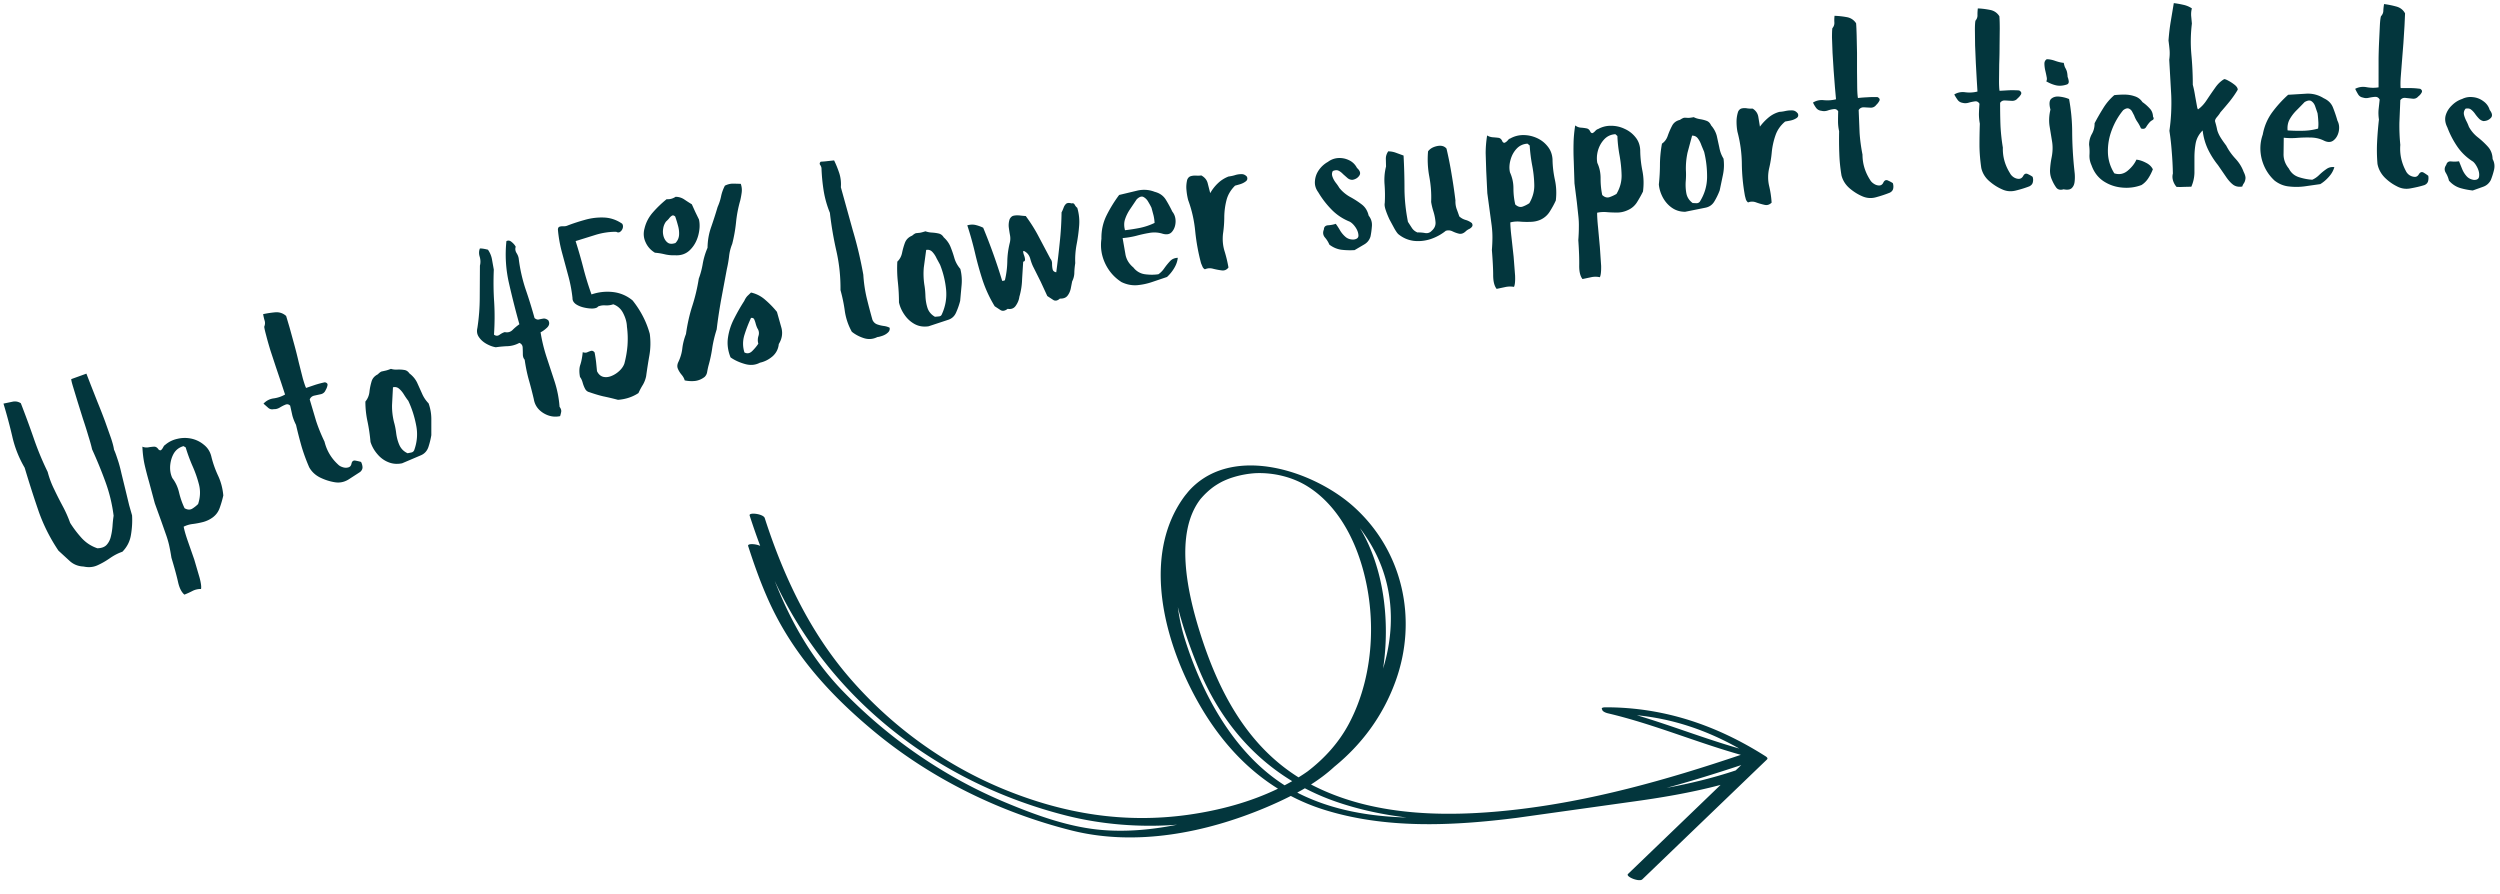 <?xml version="1.0" encoding="UTF-8"?>
<svg xmlns="http://www.w3.org/2000/svg" xmlns:v="https://vecta.io/nano" width="100%" height="100%" viewBox="0 0 1188 425" fill-rule="nonzero" stroke-linejoin="round" stroke-miterlimit="2" fill="#03363d">
  <path d="M839.266 359.57c.564.413.868.89.39 1.346l-7.986 7.66c-.043.087-.108.152-.217.217l-51.02 49.067c-1.476 1.411-8.116-1.28-6.792-2.561l43.988-42.317c-14.149 3.754-28.58 6.163-43.12 8.138l-53.798 7.53c-30.382 3.841-62.478 5.382-92.036-4.036a94.76 94.76 0 0 1-15.277-6.38c-3.863 1.974-7.813 3.776-11.763 5.447-28.602 12.066-61.74 18.641-92.339 10.98-34.288-8.615-67.187-24.783-94.358-47.439-21.679-18.077-39.54-38.086-50.759-64.236-3.32-7.682-6.098-15.56-8.659-23.524-.412-1.259 3.494-1.085 5.729-.065-1.779-4.753-3.45-9.571-5.013-14.41-.542-1.693 6.511-.803 7.162 1.172 8.854 27.517 21.267 53.841 40.256 75.868 19.943 23.134 45.529 41.667 73.828 53.212 28.103 11.458 56.727 16.167 86.914 11.979 14.909-2.083 29.579-5.99 42.904-12.435-19.64-12.196-33.898-30.946-43.924-52.821-11.784-25.673-18.772-60.222-1.129-85.243.543-.781 1.107-1.498 1.693-2.192a26.19 26.19 0 0 1 2.192-2.496c20.66-20.833 58.225-8.138 77.018 8.637 23.546 21.072 30.708 53.733 19.965 83.182-6.076 16.688-16.276 30.1-29.036 40.495-3.407 3.146-7.161 5.946-11.089 8.441 28.906 15.083 63.628 15.625 95.312 12.175 37.175-4.037 73.59-14.301 108.941-26.259-21.202-5.946-41.558-14.648-63.042-19.705-1.932-.455-2.843-1.237-2.865-1.866-.434-.564-.109-1.02 1.693-1.02 27.691-.022 52.799 8.529 76.02 23.307.021 0 .021.022.021.022h.022c.043.044.109.087.174.13zm-11.828 3.993c-11.697 3.885-23.524 7.552-35.438 10.829 11.089-2.061 22.027-4.687 32.791-8.29l2.647-2.539zM641.023 343.88c12.869-24.197 13.542-56.076 3.994-81.51-4.601-12.218-12.132-23.872-23.308-31.011-7.096-4.558-16.167-6.858-25-6.511a45.68 45.68 0 0 0-10.937 2.018c-1.867.586-3.581 1.302-5.165 2.084-1.606.846-3.169 1.801-4.623 2.908a36.05 36.05 0 0 0-5.034 4.752c-.152.174-.304.326-.434.499-.044.044-.065.087-.109.131-12.456 16.297-6.033 44.618-.282 62.999 8.637 27.669 22.114 53.624 46.94 69.162 1.454-.89 2.865-1.823 4.254-2.799 8.007-6.12 14.843-13.585 19.704-22.722zm-134.158 43.729c-60.829-15.365-112.196-54.645-138.715-111.546 7.661 19.467 17.795 37.414 32.726 52.735 21.831 22.417 47.938 40.408 76.823 52.495 14.822 6.185 30.859 12.045 46.983 13.195 11.567.846 23.264-.304 34.679-2.583-17.947 1.389-36.024-.152-52.496-4.296zm103.581-14.432c1.215-.629 2.409-1.302 3.603-1.975-20.118-12.196-34.983-30.534-44.401-53.385-3.863-9.397-7.401-19.271-9.94-29.319.717 5.382 1.867 10.482 3.277 15.018 8.29 26.475 23.438 54.383 47.461 69.661zm45.855-104.449c-2.387-6.185-5.837-12.239-10.069-17.795 11.632 19.314 14.236 44.553 11.111 66.146-.022.217-.065.434-.109.673 4.927-15.951 5.252-33.117-.933-49.024zm-36.219 105.86c-1.194.716-2.409 1.389-3.625 2.04l.977.52c15.712 7.813 33.268 10.829 51.02 11.329-11.198-1.324-22.222-3.668-32.921-7.292-5.425-1.845-10.569-4.058-15.451-6.597zm206.402-18.881c-15.278-8.637-31.294-14.105-48.633-15.82 16.341 4.861 32.248 11.133 48.633 15.82zM54.167 213.665c.456.933.999 2.409 1.65 4.427.694 1.975 1.323 4.297 1.909 6.944l1.91 7.813 1.736 7.205 1.389 4.861c.174 3.016 0 6.076-.521 9.201-.477 3.082-1.823 5.773-4.08 8.073-2.04.695-3.993 1.714-5.902 3.038-1.91 1.346-3.885 2.474-5.903 3.386-2.04.933-4.232 1.128-6.597.607-2.605-.108-4.84-.998-6.684-2.691l-5.296-4.861c-4.036-6.011-7.226-12.37-9.548-19.097a528.53 528.53 0 0 1-6.511-20.312c-2.777-4.731-4.73-9.723-5.902-14.931A249.17 249.17 0 0 0 1.65 191.79l4.167-.868c1.454-.348 2.821-.109 4.08.694a477.4 477.4 0 0 1 6.076 16.493c1.866 5.447 4.08 10.829 6.684 16.146.76 2.908 1.801 5.686 3.125 8.333 1.259 2.67 2.604 5.296 3.993 7.9a57.23 57.23 0 0 1 3.559 7.986c1.606 2.561 3.429 4.948 5.469 7.205 2.083 2.257 4.557 3.884 7.465 4.861 2.018-.044 3.494-.608 4.427-1.65.977-1.085 1.649-2.43 1.997-3.993.39-1.562.651-3.211.781-4.948.108-1.736.282-3.342.521-4.861a73.14 73.14 0 0 0-3.906-16.145c-1.91-5.252-4.037-10.417-6.337-15.452-.348-1.606-.933-3.689-1.736-6.25a215.93 215.93 0 0 0-2.605-8.246l-2.604-8.334-2.083-6.857c-.586-1.91-.868-3.125-.868-3.646l7.205-2.604 2.083 5.382 3.212 8.159a290.28 290.28 0 0 1 3.559 9.115l2.864 8.073c.803 2.43 1.259 4.232 1.389 5.382zm46.222 3.107c.738 3.125 1.823 6.206 3.212 9.201 1.389 2.952 2.214 6.12 2.517 9.462-.412 1.866-.954 3.776-1.649 5.729-.651 1.975-1.801 3.559-3.472 4.774-1.281.934-2.735 1.628-4.34 2.084a38.61 38.61 0 0 1-4.862.955c-1.627.173-3.125.607-4.513 1.302.282 1.562.911 3.797 1.909 6.684l3.125 8.941 2.518 8.593c.694 2.605.911 4.384.694 5.382-1.454 0-2.821.304-4.08.955a40.41 40.41 0 0 1-3.819 1.736c-1.389-1.172-2.409-3.19-3.038-6.076-.651-2.908-1.693-6.727-3.125-11.458-.348-2.257-.738-4.297-1.129-6.077-.412-1.736-.933-3.472-1.562-5.208l-2.171-6.163-3.038-8.42-2.777-10.33c-.803-2.821-1.498-5.512-2.084-8.073-.564-2.604-.911-5.426-1.041-8.507.824.347 1.714.477 2.69.347.934-.174 1.867-.282 2.778-.347.868-.044 1.584.39 2.17 1.302.521.477.955.564 1.302.26.348-.282.652-.716.955-1.302.282-.564.608-.955.955-1.128 1.671-1.432 3.603-2.387 5.816-2.865 2.192-.521 4.384-.542 6.597-.087a13.77 13.77 0 0 1 5.903 2.865c1.78 1.389 2.973 3.212 3.559 5.469zm-12.153-4.167l-1.041-.608c-2.04.586-3.559 1.737-4.601 3.473-.998 1.736-1.562 3.711-1.736 5.902-.13 2.149.217 4.08 1.042 5.816 1.562 2.04 2.625 4.341 3.211 6.945.63 2.604 1.498 5.078 2.605 7.378 1.323.76 2.517.847 3.559.261a15.13 15.13 0 0 0 2.864-2.257c1.042-3.169 1.172-6.25.434-9.202a54.74 54.74 0 0 0-3.125-8.941c-1.28-2.951-2.344-5.859-3.212-8.767zm83.333 6.901c.391.759.629 1.562.694 2.43.044.868-.325 1.649-1.128 2.344l-5.642 3.646c-2.04 1.215-4.21 1.627-6.511 1.215-2.387-.391-4.687-1.15-6.944-2.257-2.257-1.15-3.972-2.778-5.122-4.861-1.454-3.342-2.669-6.684-3.646-9.983-.933-3.298-1.801-6.684-2.604-10.156-.759-1.497-1.345-2.973-1.736-4.427l-1.042-4.688c-.694-.694-1.475-.824-2.343-.434-.868.348-1.758.825-2.691 1.389-.912.521-1.823.76-2.691.695-1.042.239-1.932.043-2.691-.608l-2.257-1.996c1.345-1.433 2.995-2.279 4.948-2.518 1.909-.282 3.689-.889 5.295-1.823l-1.823-5.555-2.517-7.465-2.605-7.9c-.803-2.647-1.475-4.991-1.996-7.031-.564-2.083-.89-3.494-.955-4.254.412-1.041.477-2.018.174-2.951a27 27 0 0 1-.695-3.038c1.867-.391 3.776-.695 5.729-.868 1.975-.174 3.711.412 5.209 1.736l1.649 5.556 2.17 7.899a207.32 207.32 0 0 1 2.17 8.594l1.91 7.552c.629 2.213 1.15 3.732 1.563 4.6l4.34-1.475a48.92 48.92 0 0 1 4.6-1.216c1.042.239 1.433.76 1.216 1.563-.174.825-.478 1.541-.868 2.17a3.1 3.1 0 0 1-2.17 1.91l-3.212.694c-1.042.239-1.78.847-2.17 1.823l3.038 10.243c1.085 3.299 2.43 6.576 3.993 9.809 1.042 4.232 3.168 7.856 6.423 10.851.565.586 1.324 1.02 2.257 1.302.912.304 1.78.325 2.605.087.868-.217 1.388-.868 1.562-1.91.282-1.085.912-1.519 1.91-1.302a26.13 26.13 0 0 1 2.604.608zm32.097-27.824c.868 2.431 1.302 4.926 1.302 7.466v7.638c-.304 1.867-.759 3.733-1.389 5.643-.651 1.91-1.888 3.255-3.732 3.993l-8.768 3.732c-2.322.478-4.492.304-6.51-.52-2.04-.803-3.798-2.105-5.295-3.907-1.519-1.779-2.561-3.689-3.212-5.729a81.58 81.58 0 0 0-1.389-9.548c-.694-3.169-1.042-6.381-1.042-9.636 1.042-1.258 1.693-2.734 1.91-4.427a27.55 27.55 0 0 1 .955-4.861c.391-1.606 1.411-2.821 3.038-3.646.868-.868 1.519-1.324 1.997-1.389l1.562-.347c.564-.108 1.476-.391 2.691-.868.912.304 1.932.412 3.038.347 1.085-.043 2.17 0 3.212.174 1.042.13 1.866.673 2.517 1.649 1.606 1.215 2.822 2.669 3.646 4.34l2.344 5.209c.738 1.736 1.78 3.298 3.125 4.687zm-9.635-1.215c-.651-.803-1.302-1.758-1.997-2.865-.651-1.085-1.389-2.018-2.257-2.777-.868-.803-1.888-1.064-3.038-.782l-.434 8.334c-.065 2.777.26 5.555.955 8.333.456 1.563.803 3.364 1.041 5.382.283 2.04.803 3.885 1.563 5.556.803 1.692 2.083 2.929 3.819 3.732l1.737-.347c.629-.109 1.085-.456 1.388-1.042 1.433-3.928 1.758-7.899.955-11.892-.759-4.037-1.996-7.921-3.732-11.632zm66.494-38.291c.738 1.215.565 2.387-.52 3.472-1.107 1.042-2.149 1.801-3.125 2.257a77.23 77.23 0 0 0 2.864 11.805l3.82 11.632c1.258 3.885 2.039 7.878 2.343 11.98.63.824.89 1.605.782 2.343a18.45 18.45 0 0 1-.521 2.084c-2.778.586-5.447.086-7.986-1.476-2.561-1.606-4.059-3.82-4.514-6.597-.76-3.234-1.563-6.359-2.431-9.375-.824-2.995-1.454-6.12-1.91-9.375-.585-.63-.868-1.498-.868-2.604 0-1.151-.043-2.214-.086-3.212-.066-1.042-.586-1.758-1.563-2.17-1.736.933-3.559 1.454-5.469 1.562-1.909.065-3.819.239-5.729.521-1.389-.217-2.821-.738-4.34-1.563-1.563-.868-2.778-1.931-3.646-3.211-.911-1.259-1.172-2.713-.781-4.341.759-4.904 1.128-9.83 1.128-14.757l.087-14.93c.347-1.324.326-2.713-.087-4.167-.455-1.432-.434-2.778.087-3.993 1.042 0 2.322.217 3.82.608.998 1.454 1.627 2.995 1.909 4.6l.868 4.862c-.217 5.208-.173 10.373.174 15.451.304 5.1.26 10.243-.087 15.451.868.651 1.736.673 2.604.087.868-.629 1.693-1.063 2.518-1.302 1.497.304 2.734-.043 3.732-1.042a24.33 24.33 0 0 1 3.212-2.691c-1.801-6.423-3.45-12.934-4.948-19.531-1.519-6.64-1.91-13.303-1.215-19.965.868-.456 1.693-.304 2.517.434.868.694 1.498 1.454 1.91 2.257-.347.998-.217 1.996.434 3.038.629.998.977 1.997 1.042 3.038.629 4.818 1.692 9.505 3.211 14.063 1.563 4.514 2.974 9.093 4.254 13.715.694.586 1.345.825 1.996.694.695-.173 1.411-.303 2.171-.434.737-.108 1.519.152 2.343.782zm35.143-45.857c.391.585.478 1.28.261 2.083-.239.759-.651 1.345-1.216 1.736-.521.412-1.172.412-1.909 0a33.14 33.14 0 0 0-9.809 1.476l-9.462 2.951a237.85 237.85 0 0 1 3.646 12.674c1.085 4.231 2.387 8.463 3.906 12.673 3.342-1.15 6.771-1.519 10.243-1.128a17.52 17.52 0 0 1 9.288 3.993c3.863 4.861 6.597 10.156 8.16 15.885.456 3.473.39 6.858-.174 10.157-.586 3.298-1.107 6.64-1.562 9.982-.304 1.454-.825 2.821-1.563 4.08-.759 1.215-1.454 2.517-2.083 3.906-2.843 1.867-6.077 2.93-9.722 3.212-2.605-.694-4.927-1.237-6.945-1.649-1.975-.456-4.21-1.129-6.684-1.997-.933-.217-1.627-.803-2.083-1.736-.478-.911-.847-1.91-1.129-2.951-.303-1.042-.694-1.867-1.215-2.518-.456-2.365-.391-4.34.174-5.902.521-1.606.889-3.581 1.128-5.903.803.304 1.498.325 2.084.087.629-.282 1.236-.521 1.822-.695.63-.173 1.216.087 1.737.781.282 1.52.52 3.017.694 4.514l.434 4.341c.694 1.454 1.671 2.343 2.951 2.691 1.259.303 2.605.152 3.993-.434 1.389-.565 2.626-1.389 3.733-2.431 1.15-1.085 1.932-2.257 2.344-3.472.738-2.778 1.237-5.643 1.476-8.594a43.15 43.15 0 0 0-.261-8.854c-.065-2.083-.651-4.188-1.736-6.337-1.042-2.127-2.648-3.581-4.774-4.34-1.172.412-2.387.586-3.646.521-1.215-.109-2.409.065-3.559.52-.304.521-1.085.847-2.344.955-1.28.065-2.691-.086-4.253-.434s-2.887-.889-3.993-1.649c-1.086-.803-1.606-1.758-1.563-2.865a67.45 67.45 0 0 0-2.083-10.85l-2.952-10.938c-.976-3.646-1.606-7.248-1.909-10.85.065-.738.347-1.172.868-1.303.521-.173 1.128-.217 1.823-.173.651 0 1.193-.087 1.649-.261 2.669-1.041 5.469-1.953 8.42-2.777 2.995-.868 6.033-1.237 9.115-1.129 3.125.13 6.011 1.107 8.68 2.952zm73.543 41.896l2.17 7.725c.629 2.604.195 5.122-1.302 7.552a8.73 8.73 0 0 1-3.039 5.903c-1.801 1.519-3.776 2.496-5.902 2.952-2.214 1.171-4.601 1.367-7.205.607-2.604-.738-4.861-1.779-6.771-3.125-1.28-3.168-1.693-6.337-1.215-9.462.455-3.125 1.432-6.119 2.951-9.027 1.498-2.952 3.082-5.73 4.774-8.334.391-.911.89-1.692 1.476-2.343l1.736-1.65c2.604.586 4.883 1.78 6.858 3.559a43.24 43.24 0 0 1 5.469 5.643zm-9.289 7.812c-.303-.629-.564-1.324-.781-2.083-.173-.738-.412-1.433-.694-2.084-.239-.629-.76-.889-1.563-.781-1.215 2.604-2.257 5.295-3.125 8.073s-.868 5.556 0 8.333c1.324.695 2.561.478 3.733-.694 1.15-1.15 2.105-2.3 2.864-3.472-.347-1.216-.325-2.452.087-3.733.391-1.259.217-2.452-.521-3.559zm-7.899-68.663c.456 1.345.608 2.691.434 4.08-.173 1.345-.412 2.604-.694 3.819a58.68 58.68 0 0 0-1.997 10.417c-.347 3.429-.955 6.836-1.823 10.243a21.43 21.43 0 0 0-1.475 5.816 53.9 53.9 0 0 1-1.042 5.989l-2.691 14.41c-.868 4.818-1.606 9.614-2.17 14.41-.933 2.908-1.628 5.794-2.084 8.68a64.46 64.46 0 0 1-1.822 8.594 38.81 38.81 0 0 0-.608 2.865c-.13.933-.521 1.736-1.215 2.43-1.346 1.042-2.843 1.693-4.514 1.91-1.628.174-3.277.087-4.948-.26-.239-.912-.738-1.823-1.476-2.691-.759-.912-1.345-1.845-1.736-2.778-.412-.912-.391-1.931.087-3.038 1.085-2.257 1.758-4.514 1.996-6.771.282-2.3.868-4.557 1.736-6.771.63-4.557 1.606-8.963 2.952-13.194 1.389-4.276 2.43-8.638 3.125-13.108.868-2.3 1.497-4.709 1.91-7.205.455-2.539 1.215-5.035 2.256-7.465.044-3.472.63-6.771 1.737-9.896 1.085-3.125 2.105-6.272 3.038-9.462.738-1.671 1.302-3.342 1.649-5.035.347-1.736.955-3.428 1.823-5.121 1.259-.629 2.517-.955 3.733-.955s2.474.044 3.819.087zm-19.878 16.927c.52 2.322.39 4.861-.348 7.639-.759 2.778-2.083 5.1-3.993 6.944-1.866 1.802-4.21 2.604-7.031 2.431-1.606.065-3.212-.087-4.774-.434a29.16 29.16 0 0 0-4.775-.781c-2.018-1.216-3.493-2.865-4.427-4.948-.976-2.084-1.15-4.275-.52-6.598.694-2.886 2.04-5.425 3.993-7.638a52.12 52.12 0 0 1 6.51-6.25c1.519.13 2.93-.261 4.254-1.129a7.26 7.26 0 0 1 4.079 1.215 86.22 86.22 0 0 0 3.646 2.344l1.65 3.646 1.736 3.559zm-11.285-1.389c-.586-.564-1.129-.694-1.649-.347s-.977.825-1.389 1.389c-.456.521-.89.955-1.302 1.302-.738.998-1.216 2.148-1.389 3.472-.217 1.28-.13 2.561.26 3.82.412 1.215 1.042 2.148 1.91 2.777.868.651 2.083.695 3.646.174 1.041-1.042 1.606-2.279 1.736-3.733.108-1.497-.065-3.038-.521-4.6-.412-1.563-.846-2.974-1.302-4.254zm101.892 52.833c.174.933-.13 1.714-.868 2.344-.694.651-1.541 1.128-2.517 1.475-.998.347-1.801.564-2.431.608-2.083 1.042-4.231 1.215-6.423.521-2.149-.695-4.058-1.693-5.729-3.039-1.693-3.059-2.778-6.271-3.299-9.635a75.37 75.37 0 0 0-2.083-10.156c.065-6.25-.565-12.37-1.91-18.403-1.389-6.076-2.431-12.174-3.125-18.316-1.389-3.407-2.366-6.879-2.952-10.417-.564-3.58-.911-7.161-1.041-10.763-.044-.521-.261-1.042-.608-1.563-.39-.521-.304-1.042.261-1.562a38.3 38.3 0 0 0 3.125-.261l3.211-.347c.999 2.04 1.823 4.123 2.518 6.25a17.47 17.47 0 0 1 .694 6.51l5.729 20.66c2.019 6.771 3.668 13.759 4.948 20.92.217 3.646.738 7.27 1.563 10.851a302.04 302.04 0 0 0 2.778 10.59c.455.998 1.15 1.693 2.083 2.083.911.348 1.931.608 3.038.782 1.15.13 2.17.412 3.038.868zm33.604-27.94c.629 2.496.825 5.013.608 7.552l-.695 7.639a33.43 33.43 0 0 1-1.909 5.469c-.76 1.801-2.062 2.995-3.907 3.559l-9.201 3.038c-2.322.347-4.471.044-6.424-.955-1.975-1.041-3.624-2.517-4.948-4.427-1.345-1.91-2.235-3.906-2.691-5.989a89.04 89.04 0 0 0-.52-9.636c-.348-3.233-.434-6.467-.261-9.722 1.15-1.085 1.91-2.474 2.257-4.167.347-1.671.803-3.298 1.389-4.861.629-1.562 1.758-2.647 3.385-3.298.912-.803 1.606-1.216 2.084-1.216l1.649-.173c.629-.109 1.497-.348 2.604-.695a10.54 10.54 0 0 0 3.125.608 20.44 20.44 0 0 1 3.125.434c1.042.239 1.845.846 2.431 1.823 1.497 1.345 2.604 2.908 3.298 4.687a54 54 0 0 1 1.823 5.382c.565 1.801 1.498 3.451 2.778 4.948zm-9.635-1.996l-1.65-3.039c-.52-1.15-1.193-2.17-1.996-3.038-.825-.868-1.801-1.172-2.952-.955l-1.128 8.334c-.239 2.734-.152 5.468.26 8.246.282 1.563.456 3.386.521 5.469.109 2.083.456 3.993 1.042 5.729.629 1.693 1.779 3.017 3.472 3.993l1.823-.173c.694-.044 1.15-.348 1.389-.868 1.779-3.82 2.474-7.77 2.083-11.893a43.7 43.7 0 0 0-2.864-11.805zm65.195-27.051a23.1 23.1 0 0 1 .868 8.854c-.239 2.952-.651 5.882-1.215 8.768-.521 2.908-.738 5.794-.608 8.68-.238 1.519-.39 2.995-.434 4.427 0 1.454-.347 2.865-1.041 4.254l-.695 3.559c-.304 1.28-.825 2.387-1.562 3.299-.76.933-1.953 1.367-3.559 1.302-1.172 1.041-2.236 1.258-3.212.607l-2.778-1.823-3.125-6.77-3.299-6.598c-.651-1.215-1.193-2.626-1.649-4.253-.412-1.606-1.28-2.8-2.604-3.559-.521-.347-.781-.304-.781.087 0 .347.108.868.347 1.562.282.695.456 1.389.521 2.083.043.651-.239 1.02-.868 1.129l-.521 8.333a32.66 32.66 0 0 1-1.302 8.334c-.174 1.454-.738 2.842-1.65 4.166-.868 1.346-2.17 1.867-3.906 1.563-1.28.998-2.409 1.193-3.385.607l-2.778-1.823a60.45 60.45 0 0 1-5.729-12.326 159.58 159.58 0 0 1-3.646-13.108 155.26 155.26 0 0 0-3.646-13.02c1.346-.391 2.648-.456 3.906-.174a18.28 18.28 0 0 1 3.646 1.302c3.407 8.225 6.424 16.645 9.028 25.26a3.29 3.29 0 0 0 .694-.086c.283-.044.478-.131.608-.261a41.32 41.32 0 0 0 1.129-8.767c.043-2.951.434-5.859 1.128-8.767.347-1.259.391-2.518.174-3.733-.239-1.259-.434-2.561-.608-3.906-.13-1.324.022-2.605.434-3.82.521-.976 1.172-1.519 1.997-1.649.868-.174 1.823-.195 2.864-.087 1.042.13 1.953.217 2.778.261 2.365 3.19 4.449 6.51 6.25 9.982l5.469 10.33c.521.586.781 1.367.781 2.344 0 .933.087 1.801.26 2.604.174.825.738 1.302 1.736 1.476.63-4.731 1.172-9.462 1.65-14.15a149.15 149.15 0 0 0 .868-14.323c.347-.629.651-1.345.955-2.17.282-.803.694-1.432 1.215-1.909.564-.456 1.432-.521 2.604-.174.629-.217 1.129-.022 1.476.608.347.651.738 1.128 1.215 1.475zm45.165 1.796c1.085 1.346 1.605 2.951 1.562 4.861-.065 1.91-.651 3.516-1.736 4.774-1.042 1.216-2.648 1.476-4.774.782-1.975-.565-3.993-.651-6.077-.261-2.083.348-4.166.825-6.25 1.389-2.083.521-4.21.868-6.337 1.042l1.302 7.465c.391 2.561 1.671 4.731 3.82 6.511a8.23 8.23 0 0 0 5.469 3.211c2.257.304 4.383.304 6.423 0 1.085-.738 2.04-1.736 2.865-2.951.868-1.215 1.758-2.3 2.691-3.299.911-.976 2.127-1.497 3.646-1.562-.174 1.693-.76 3.342-1.736 4.948a18.52 18.52 0 0 1-3.386 4.166l-6.944 2.344a30.37 30.37 0 0 1-7.292 1.563c-2.496.173-4.948-.304-7.378-1.476-3.429-2.192-6.033-5.165-7.813-8.941-1.736-3.754-2.3-7.639-1.736-11.632-.065-3.993.738-7.682 2.431-11.111a63.78 63.78 0 0 1 5.989-9.722l8.333-1.997c2.952-.738 5.816-.564 8.594.521 2.301.586 4.037 1.801 5.209 3.646a61.42 61.42 0 0 1 3.125 5.729zm-9.896-1.823c-.413-.868-.933-1.823-1.563-2.864-.586-1.042-1.345-1.78-2.257-2.257-.868-.456-1.953-.087-3.212 1.128l-3.038 4.514c-1.041 1.519-1.866 3.103-2.43 4.774-.586 1.628-.608 3.429-.087 5.382 2.43-.282 4.818-.651 7.205-1.128 2.43-.521 4.709-1.302 6.857-2.344-.065-1.259-.238-2.474-.52-3.646l-.955-3.559zm45.358-14.753c.39.933.195 1.693-.608 2.257-.759.586-1.714 1.041-2.864 1.389l-2.171.607c-2.083 2.084-3.45 4.406-4.079 6.945-.652 2.561-.999 5.186-1.042 7.899 0 2.734-.217 5.425-.608 8.073-.304 2.843-.065 5.534.695 8.073.803 2.561 1.432 5.187 1.909 7.899-.824 1.107-1.888 1.563-3.211 1.389-1.346-.173-2.691-.434-4.08-.781-1.389-.391-2.691-.304-3.907.26-.52-.282-.911-.694-1.128-1.215l-.694-1.649c-1.346-5.035-2.257-10.091-2.778-15.191-.478-5.078-1.584-10.07-3.386-14.931a29.39 29.39 0 0 1-.781-4.687c-.173-1.606-.043-3.234.347-4.861.348-.912.934-1.498 1.736-1.737.76-.217 1.585-.303 2.518-.26.911.065 1.736.043 2.43-.087 1.606.868 2.626 2.084 3.039 3.646l1.215 4.774a20.02 20.02 0 0 1 3.646-4.687c1.432-1.389 3.125-2.452 5.034-3.212a18.27 18.27 0 0 0 2.952-.608 9.83 9.83 0 0 1 3.125-.52c1.041-.044 1.931.347 2.691 1.215zm52.283-4.174c1.498 1.345 1.867 2.56 1.129 3.645-.695 1.042-1.736 1.715-3.125 1.997-.868.065-1.693-.195-2.431-.781l-2.17-1.91c-.694-.738-1.432-1.302-2.17-1.649-.695-.348-1.606-.283-2.691.173-.477.825-.521 1.715-.174 2.691.348.998.868 1.953 1.563 2.865.694.868 1.259 1.714 1.736 2.517a17.57 17.57 0 0 0 4.948 4.167c1.953 1.041 3.819 2.235 5.555 3.559 1.737 1.28 2.865 3.081 3.386 5.382 1.15 1.454 1.671 3.081 1.562 4.861-.13 1.801-.347 3.515-.694 5.121-.521 1.693-1.563 2.952-3.125 3.82l-4.427 2.604c-2.149.13-4.232.065-6.25-.174-2.04-.282-3.95-1.085-5.729-2.43-.521-1.259-1.259-2.431-2.171-3.472-.868-1.085-1.019-2.344-.434-3.733.044-1.259.738-1.931 2.084-1.997 1.389-.108 2.561-.347 3.559-.694a31.8 31.8 0 0 1 2.083 3.212c.738 1.215 1.649 2.257 2.691 3.125 1.042.824 2.3 1.193 3.82 1.128 1.562-.217 2.278-.911 2.17-2.083-.065-1.215-.521-2.452-1.389-3.733-.868-1.258-1.801-2.17-2.778-2.691-3.299-1.323-6.163-3.233-8.594-5.729a42.79 42.79 0 0 1-6.337-8.246c-1.215-1.671-1.736-3.429-1.562-5.295.13-1.91.76-3.668 1.91-5.296 1.15-1.606 2.56-2.886 4.253-3.819 1.432-1.085 3.06-1.693 4.861-1.823 1.845-.109 3.581.239 5.209 1.042 1.606.759 2.864 1.974 3.732 3.646zm54.618 26.245c.391.695.391 1.281 0 1.736-.347.478-.846.847-1.475 1.129-.586.304-1.086.651-1.476 1.042-.998.933-1.997 1.302-3.038 1.128-1.042-.217-2.127-.608-3.212-1.128-1.042-.521-2.127-.608-3.212-.261-2.083 1.693-4.47 2.995-7.118 3.906-2.669.868-5.36 1.172-8.073.868-2.734-.347-5.187-1.41-7.378-3.211-.478-.456-1.085-1.324-1.823-2.604l-2.344-4.341c-.76-1.606-1.367-3.125-1.823-4.514-.477-1.432-.608-2.539-.434-3.298.174-2.952.13-5.86-.087-8.768-.239-2.951 0-5.816.695-8.593l-.087-3.733c0-1.215.369-2.365 1.128-3.472 1.259 0 2.518.238 3.733.694l3.559 1.302c.282 5.274.434 10.547.434 15.799.043 5.208.608 10.46 1.649 15.712l1.91 2.951c.629.933 1.497 1.628 2.604 2.083 1.085-.043 2.279.044 3.559.261 1.259.239 2.344-.109 3.212-1.042 1.324-1.15 1.931-2.517 1.823-4.08-.13-1.606-.434-3.255-.955-4.948-.521-1.671-.911-3.233-1.128-4.687.173-3.993-.131-7.986-.868-11.979a44.3 44.3 0 0 1-.608-12.066c.911-1.259 2.365-2.105 4.34-2.518 1.953-.39 3.429 0 4.427 1.216.977 4.123 1.78 8.203 2.431 12.239.694 4.058 1.302 8.203 1.823 12.413a10.76 10.76 0 0 0 .521 3.907c.455 1.215.889 2.43 1.302 3.646.803.759 1.757 1.302 2.864 1.649 1.15.304 2.192.824 3.125 1.562zm38.318-30.22c.044 3.19.434 6.402 1.129 9.635.694 3.19.825 6.467.434 9.809-.76 1.693-1.693 3.386-2.778 5.122-1.042 1.736-2.517 3.081-4.427 3.993-1.454.651-3.016.998-4.687 1.041a41.85 41.85 0 0 1-4.948-.086c-1.628-.174-3.212-.044-4.775.347 0 1.562.174 3.863.521 6.858l1.042 9.461.694 8.941c.109 2.648-.065 4.449-.521 5.382-1.388-.238-2.777-.217-4.166.087l-4.08.868c-1.107-1.389-1.649-3.602-1.649-6.597 0-2.952-.217-6.923-.608-11.892.174-2.257.26-4.297.26-6.077 0-1.801-.13-3.602-.347-5.469l-.868-6.423-1.215-9.028-.521-10.59-.26-8.334c0-2.712.217-5.555.694-8.507.738.478 1.606.76 2.604.868a48.93 48.93 0 0 1 2.778.261c.868.13 1.497.738 1.91 1.823.39.521.803.673 1.215.434.456-.217.89-.564 1.302-1.042.391-.521.781-.803 1.128-.868 1.91-1.085 3.994-1.649 6.25-1.649s4.384.477 6.424 1.389c2.083.933 3.82 2.3 5.208 4.08 1.389 1.736 2.127 3.797 2.257 6.163zm-10.85-6.684l-1.042-.868c-2.083.13-3.819.933-5.208 2.43-1.346 1.454-2.301 3.212-2.865 5.295-.586 2.084-.673 4.059-.26 5.903 1.085 2.387 1.649 4.905 1.649 7.552 0 2.67.282 5.252.868 7.726 1.15 1.042 2.279 1.389 3.385 1.042 1.151-.391 2.257-.955 3.299-1.65 1.671-2.886 2.452-5.837 2.344-8.854-.065-3.06-.413-6.185-1.042-9.375-.586-3.168-.955-6.25-1.128-9.201zm52.527 2.443c.043 3.19.39 6.402 1.041 9.635.63 3.191.716 6.467.261 9.809-.825 1.693-1.78 3.386-2.865 5.122-1.107 1.736-2.647 3.016-4.601 3.819-1.454.651-2.994.999-4.6 1.042-1.563 0-3.19-.043-4.861-.173-1.693-.174-3.299-.087-4.862.26 0 1.562.131 3.863.435 6.858l.868 9.461.607 8.941c.044 2.648-.152 4.449-.607 5.382-1.389-.304-2.778-.304-4.167 0l-4.08.868c-1.107-1.389-1.628-3.602-1.562-6.597.043-2.951-.087-6.923-.434-11.892.173-2.257.26-4.319.26-6.163.043-1.802-.043-3.603-.26-5.469l-.695-6.424-1.128-8.941-.348-10.677c-.13-2.886-.152-5.664-.086-8.333.043-2.648.303-5.491.781-8.507.738.586 1.584.933 2.517 1.042.977.065 1.91.173 2.778.347.868.13 1.497.672 1.91 1.649.39.586.803.76 1.215.521.391-.217.803-.564 1.215-1.042.456-.456.868-.716 1.216-.781 1.953-1.085 4.036-1.606 6.25-1.563a14.67 14.67 0 0 1 6.423 1.476c2.083.933 3.82 2.301 5.208 4.08 1.389 1.736 2.106 3.819 2.171 6.25zm-10.851-6.944l-.955-.868c-2.083.13-3.819.911-5.208 2.343-1.389 1.454-2.409 3.212-3.038 5.295-.586 2.084-.695 4.08-.348 5.99 1.085 2.322 1.606 4.839 1.563 7.552 0 2.669.26 5.252.781 7.726 1.085 1.041 2.214 1.389 3.385 1.041a18.19 18.19 0 0 0 3.386-1.562c1.671-2.821 2.474-5.773 2.43-8.854-.065-3.06-.39-6.185-.954-9.375-.586-3.169-.934-6.272-1.042-9.288zm50.43 10.747a22.59 22.59 0 0 1-.261 7.639l-1.562 7.465a31.74 31.74 0 0 1-2.518 5.208c-.998 1.693-2.474 2.691-4.427 3.039l-9.461 1.909c-2.322 0-4.384-.607-6.164-1.823-1.801-1.215-3.277-2.864-4.427-4.947-1.106-2.084-1.736-4.167-1.909-6.25a90.96 90.96 0 0 0 .52-9.723c.044-3.233.369-6.445.955-9.635 1.324-.912 2.257-2.192 2.778-3.82a34.98 34.98 0 0 1 1.997-4.6c.737-1.498 1.996-2.452 3.732-2.865 1.042-.694 1.78-1.041 2.257-1.041.521 0 1.064.043 1.649.086.565 0 1.476-.108 2.691-.347.912.478 1.932.781 3.039.955 1.085.174 2.105.434 3.038.781.976.347 1.693 1.085 2.17 2.17 1.324 1.519 2.213 3.169 2.691 4.948l1.215 5.556c.347 1.91.998 3.689 1.997 5.295zm-9.202-3.212l-1.302-3.125c-.412-1.215-.955-2.278-1.649-3.212-.651-.911-1.563-1.389-2.778-1.389l-2.17 8.073c-.586 2.735-.846 5.513-.781 8.334.108 1.627.087 3.45-.087 5.468-.13 2.04 0 3.95.347 5.73.391 1.801 1.389 3.277 2.952 4.427l1.823.087c.629 0 1.15-.217 1.562-.695 2.257-3.581 3.407-7.422 3.472-11.545.044-4.102-.412-8.16-1.389-12.153zm44.557-18.149c.347.934.087 1.65-.781 2.171-.825.52-1.802.911-2.952 1.128l-2.344.434c-2.213 1.866-3.732 4.058-4.6 6.597a34.6 34.6 0 0 0-1.736 7.813 53.85 53.85 0 0 1-1.302 7.986c-.586 2.734-.586 5.425 0 8.073.629 2.604 1.041 5.295 1.215 8.073-.998.998-2.127 1.345-3.386 1.041-1.28-.282-2.582-.651-3.906-1.128-1.345-.521-2.647-.521-3.906 0a3.41 3.41 0 0 1-1.042-1.476l-.434-1.649c-.933-5.143-1.432-10.265-1.475-15.365-.066-5.078-.76-10.112-2.084-15.104-.304-1.606-.434-3.233-.434-4.861a15.09 15.09 0 0 1 .781-4.774c.456-.868 1.064-1.346 1.823-1.476.738-.173 1.585-.173 2.518 0 .976.13 1.823.152 2.517.087 1.497.933 2.387 2.213 2.691 3.819l.781 4.775c1.15-1.563 2.474-2.973 3.993-4.254a13.38 13.38 0 0 1 5.295-2.778c.912-.043 1.91-.195 2.952-.434 1.085-.217 2.17-.303 3.212-.26 1.041.065 1.909.586 2.604 1.562zm45.098 33.002c.282.868.347 1.736.173 2.604-.173.825-.694 1.454-1.562 1.91-2.04.825-4.21 1.541-6.511 2.17-2.257.651-4.47.499-6.597-.434-2.148-.911-4.167-2.192-6.076-3.819-1.91-1.671-3.19-3.69-3.82-6.077-.586-3.515-.933-6.988-1.041-10.416-.131-3.408-.152-6.945-.087-10.591a22.1 22.1 0 0 1-.521-4.687c0-1.563.022-3.147.087-4.775-.521-.868-1.281-1.215-2.257-1.041-.933.13-1.888.347-2.865.694-.998.304-1.953.326-2.864.087-1.042-.108-1.888-.564-2.518-1.389-.586-.803-1.085-1.649-1.475-2.517 1.562-.977 3.298-1.346 5.208-1.129 1.953.174 3.863.044 5.729-.434l-.521-5.816-.607-7.899-.521-8.333-.261-7.205c0-2.127.044-3.646.174-4.514.694-.803.998-1.693.955-2.691-.065-1.042-.044-2.105.087-3.212a39.32 39.32 0 0 1 5.642.608c1.953.304 3.494 1.28 4.601 2.951.108 1.346.195 3.277.26 5.816l.174 8.247v8.767l.086 7.813c.044 2.257.174 3.884.348 4.861a67.93 67.93 0 0 1 4.6-.348c1.498-.108 3.06-.13 4.688-.086.976.477 1.259 1.085.868 1.823-.412.759-.912 1.388-1.476 1.909a3.09 3.09 0 0 1-2.604 1.302l-3.212-.173c-1.107-.044-1.953.39-2.517 1.302l.434 10.677c.217 3.472.694 6.988 1.389 10.503 0 4.297 1.215 8.312 3.646 12.066.39.695.998 1.302 1.823 1.823.803.521 1.649.782 2.517.782.911-.044 1.584-.565 1.996-1.563.565-.977 1.303-1.237 2.171-.781.911.412 1.671.824 2.257 1.215zm66.435-2.985a4.63 4.63 0 0 1 .087 2.604c-.174.825-.738 1.454-1.649 1.91-1.975.759-4.124 1.432-6.424 1.996-2.322.586-4.514.391-6.597-.607-2.214-.977-4.254-2.301-6.163-3.993-1.867-1.671-3.082-3.69-3.646-6.077-.521-3.58-.825-7.074-.868-10.503a292.45 292.45 0 0 1 .173-10.59 25.12 25.12 0 0 1-.434-4.688c.044-1.562.13-3.147.261-4.774-.521-.912-1.281-1.302-2.257-1.129-.933.13-1.888.326-2.865.608-.998.304-1.953.325-2.864.087-1.042-.174-1.867-.651-2.431-1.476-.586-.803-1.107-1.649-1.563-2.517 1.606-.977 3.386-1.324 5.296-1.042 1.953.239 3.862.13 5.729-.347l-.347-5.729-.434-7.9-.348-8.333-.086-7.292c0-2.126.086-3.602.26-4.427.694-.803.998-1.693.955-2.691a25.19 25.19 0 0 1 .173-3.125c1.845.065 3.755.304 5.73.695 1.953.347 3.472 1.367 4.513 3.038.109 1.345.174 3.277.174 5.816l-.087 8.246c0 2.952-.065 5.881-.173 8.768l-.087 7.812c0 2.257.087 3.863.26 4.775l4.601-.261c1.497-.043 3.06-.022 4.687.087.977.521 1.259 1.172.869 1.91a7 7 0 0 1-1.563 1.823c-.651.824-1.519 1.215-2.604 1.215l-3.212-.174c-1.107-.108-1.953.261-2.517 1.129 0 3.646.043 7.248.173 10.764a91.93 91.93 0 0 0 1.129 10.503c-.13 4.297.998 8.333 3.385 12.153.391.759.977 1.389 1.736 1.91.803.52 1.65.781 2.518.781.911-.044 1.606-.543 2.083-1.476.564-.976 1.302-1.237 2.17-.781.912.412 1.671.846 2.257 1.302zm19.664-4.768l.347 3.299c.108 1.345.087 2.669-.087 3.993-.174 1.28-.673 2.257-1.476 2.951-.824.651-2.061.782-3.732.434-1.519.456-2.67.217-3.473-.781-.759-1.041-1.432-2.213-1.996-3.559-.76-1.606-1.085-3.342-.955-5.208a39.31 39.31 0 0 1 .694-5.382c.565-2.713.651-5.295.261-7.726l-1.215-7.465c-.348-2.474-.217-5.057.434-7.726-.695-2.647-.565-4.383.434-5.208 1.041-.868 2.365-1.172 3.993-.955 1.606.174 3.081.564 4.427 1.128.976 5.339 1.475 10.678 1.475 16.06.044 5.338.348 10.72.869 16.145zm-3.039-42.708c.217.477.391 1.107.521 1.91.109.824-.152 1.367-.781 1.649-1.91.651-3.646.781-5.208.434-1.52-.347-3.082-.976-4.688-1.91.347-.52.391-1.237.174-2.17-.174-.976-.413-2.04-.695-3.212-.238-1.15-.347-2.191-.347-3.125.043-.911.434-1.584 1.129-1.996 1.215 0 2.539.26 3.993.781 1.497.521 2.864.846 4.079.955.174.933.369 1.649.608 2.17.282.478.543 1.02.781 1.649.217.651.369 1.606.434 2.865zm40.589 18.896c.456.695.391 1.216-.173 1.563-.586.304-1.085.673-1.476 1.128-.586.651-1.128 1.389-1.649 2.257-.521.825-1.346 1.02-2.431.608a19.36 19.36 0 0 0-1.649-3.038c-.651-.912-1.172-1.932-1.563-3.038l-1.041-1.997c-.413-.694-.955-1.15-1.65-1.389-.651-.217-1.475.044-2.517.781-2.257 2.735-4.058 5.816-5.382 9.289-1.345 3.472-1.975 7.009-1.91 10.59.044 3.602 1.064 6.988 3.039 10.156 2.365.76 4.514.326 6.423-1.302 1.91-1.606 3.255-3.342 4.08-5.208 1.498.173 2.995.672 4.514 1.475 1.562.76 2.648 1.802 3.299 3.125-.586 1.519-1.302 2.93-2.171 4.254-.868 1.345-1.953 2.409-3.211 3.212-2.908 1.106-5.968 1.519-9.202 1.215-3.255-.282-6.206-1.302-8.854-3.038-2.669-1.78-4.579-4.341-5.729-7.639-.695-1.498-1.02-3.082-.955-4.774a23.99 23.99 0 0 0-.174-4.862c0-1.844.434-3.559 1.303-5.121a9.75 9.75 0 0 0 1.302-5.122c1.258-2.43 2.626-4.796 4.079-7.118 1.433-2.365 3.212-4.448 5.296-6.25 1.497-.173 3.081-.26 4.774-.26 1.736 0 3.342.26 4.861.781 1.563.478 2.8 1.389 3.733 2.778 1.258.868 2.387 1.866 3.385 2.951 1.042 1.042 1.584 2.387 1.649 3.993zm43.03 26.146c.738 1.454 1.041 2.604.868 3.473-.13.868-.391 1.562-.781 2.083-.348.521-.586 1.02-.695 1.476-1.627.282-3.038.043-4.253-.782-1.172-.868-2.322-2.126-3.473-3.819l-3.819-5.556a38.95 38.95 0 0 1-4.861-7.725 28.36 28.36 0 0 1-2.431-8.768c-1.736 1.736-2.843 3.733-3.298 5.99-.413 2.213-.608 4.514-.608 6.944v7.205a17.5 17.5 0 0 1-1.476 6.597l-3.559.087a30.91 30.91 0 0 1-3.472 0c-.759-.868-1.302-1.844-1.649-2.951-.347-1.15-.391-2.279-.087-3.386-.065-3.407-.239-6.792-.521-10.156-.239-3.407-.607-6.792-1.128-10.156.803-5.599 1.085-11.22.868-16.84l-.955-16.927c.217-1.563.282-3.06.174-4.514-.131-1.498-.304-3.039-.521-4.601.217-3.06.564-6.033 1.041-8.941l1.476-8.854c1.432.173 2.908.434 4.427.781 1.498.304 2.886.868 4.167 1.736-.304 1.107-.413 2.257-.347 3.472l.347 3.733a70.36 70.36 0 0 0-.261 14.497 156.07 156.07 0 0 1 .695 14.583c.456 1.693.824 3.516 1.128 5.469l.868 4.774c.217 1.215.456 1.649.695 1.302 1.497-1.085 2.864-2.604 4.08-4.514a189.63 189.63 0 0 1 3.819-5.555c1.259-1.845 2.713-3.234 4.34-4.167.456 0 1.172.304 2.171.868.976.521 1.931 1.172 2.864 1.91.912.759 1.389 1.519 1.389 2.257-1.042 1.801-2.344 3.689-3.906 5.642a178.3 178.3 0 0 1-4.341 5.122c-.347.651-.911 1.388-1.649 2.256-.694.825-.998 1.52-.868 2.084.456 1.562.781 2.843.955 3.819.217.933.629 1.953 1.215 3.038.564 1.042 1.606 2.583 3.125 4.601 1.085 2.149 2.539 4.21 4.341 6.163 1.779 1.91 3.081 3.993 3.906 6.25zm44.61-24.235c.803 1.519.998 3.212.608 5.122-.413 1.866-1.259 3.277-2.518 4.253-1.28.998-2.908.955-4.861-.087-1.909-.868-3.949-1.302-6.076-1.302a62.14 62.14 0 0 0-6.337.174c-2.148.173-4.253.152-6.337-.087l-.087 7.639c-.065 2.561.782 4.904 2.518 7.031 1.042 2.04 2.626 3.386 4.774 4.08 2.192.694 4.297 1.107 6.337 1.215 1.215-.521 2.344-1.302 3.385-2.343a25.93 25.93 0 0 1 3.299-2.691c1.085-.803 2.365-1.129 3.819-.955-.477 1.692-1.345 3.212-2.604 4.6-1.215 1.389-2.582 2.561-4.08 3.473l-7.291 1.041a29.63 29.63 0 0 1-7.466.087c-2.495-.217-4.817-1.15-6.944-2.778-2.951-2.712-4.991-6.076-6.076-10.069-1.042-4.037-.912-7.986.434-11.806.694-3.863 2.17-7.378 4.427-10.503 2.3-3.125 4.861-5.925 7.639-8.42l8.593-.521c2.995-.174 5.773.564 8.334 2.17 2.192.998 3.667 2.496 4.427 4.514.803 2.04 1.497 4.08 2.083 6.163zm-9.462-3.559l-1.041-3.038c-.348-1.15-.934-2.018-1.736-2.604-.76-.63-1.888-.521-3.386.347-1.215 1.28-2.496 2.582-3.819 3.906-1.346 1.346-2.431 2.778-3.299 4.34-.825 1.52-1.128 3.256-.955 5.209a74.58 74.58 0 0 0 7.292.173c2.474-.043 4.883-.39 7.205-1.041.173-1.216.195-2.431.087-3.646a41.61 41.61 0 0 0-.348-3.646zm52.612 29.715c.174.868.131 1.736-.086 2.604-.239.825-.825 1.433-1.737 1.823-2.083.651-4.296 1.15-6.597 1.563-2.322.455-4.514.108-6.597-1.042-2.083-1.042-4.036-2.452-5.816-4.253-1.736-1.845-2.843-3.95-3.299-6.337a77.62 77.62 0 0 1-.173-10.504 165.39 165.39 0 0 1 .868-10.59c-.239-1.606-.304-3.168-.174-4.687l.521-4.775c-.477-.911-1.193-1.345-2.17-1.302-.933.065-1.91.217-2.951.434-.999.239-1.91.217-2.778-.087-1.042-.173-1.823-.694-2.344-1.562s-.998-1.736-1.389-2.604c1.671-.868 3.472-1.129 5.382-.782s3.82.391 5.729.087V27.795a258.35 258.35 0 0 1 .261-8.333l.347-7.292c.108-2.127.282-3.602.521-4.427.738-.803 1.128-1.693 1.128-2.691.044-1.042.174-2.083.347-3.125a42.04 42.04 0 0 1 5.643 1.128c1.953.478 3.407 1.563 4.34 3.299l-.26 5.816-.521 8.247-.695 8.767-.607 7.812c-.13 2.257-.13 3.885 0 4.861h4.6c1.498 0 3.06.131 4.688.348.868.521 1.063 1.172.608 1.909a5.74 5.74 0 0 1-1.563 1.737c-.694.824-1.606 1.171-2.691 1.041l-3.212-.347c-1.106-.174-1.975.174-2.604 1.042l-.434 10.677a92.03 92.03 0 0 0 .434 10.59c-.347 4.297.521 8.398 2.604 12.326.348.76.89 1.433 1.65 1.997.803.521 1.649.825 2.517.868.868.065 1.562-.369 2.083-1.302.63-.977 1.389-1.215 2.257-.695s1.584 1.02 2.17 1.476zm29.19-31.284c1.259 1.628 1.433 2.908.521 3.82-.868.933-2.04 1.432-3.472 1.476-.868-.174-1.628-.608-2.257-1.303a18.73 18.73 0 0 1-1.823-2.257c-.586-.802-1.194-1.432-1.823-1.909-.651-.521-1.519-.651-2.604-.434-.695.824-.955 1.736-.781 2.778.217.998.607 1.996 1.128 3.038.521.998.912 1.909 1.215 2.777 1.042 1.91 2.431 3.56 4.167 4.948 1.78 1.389 3.407 2.908 4.861 4.514 1.432 1.563 2.192 3.538 2.257 5.903.868 1.563 1.085 3.255.695 5.035-.413 1.736-.934 3.385-1.563 4.948-.825 1.562-2.062 2.647-3.733 3.212l-4.861 1.736c-2.083-.239-4.123-.63-6.076-1.216-1.975-.629-3.711-1.779-5.208-3.472-.304-1.324-.825-2.604-1.563-3.819-.694-1.216-.608-2.431.26-3.646.348-1.259 1.151-1.823 2.431-1.649 1.324.13 2.539.086 3.646-.087l1.476 3.646c.52 1.28 1.215 2.408 2.083 3.385.868.998 2.018 1.606 3.472 1.823 1.563.065 2.387-.478 2.517-1.649.174-1.216-.065-2.518-.694-3.907-.651-1.389-1.367-2.43-2.17-3.125-3.017-1.909-5.512-4.275-7.465-7.118-1.975-2.886-3.559-5.946-4.775-9.201-.998-1.953-1.258-3.841-.781-5.642.521-1.78 1.497-3.386 2.951-4.775 1.433-1.432 3.06-2.452 4.862-3.038 1.605-.803 3.32-1.085 5.121-.868a9.65 9.65 0 0 1 4.948 1.91c1.497 1.041 2.517 2.43 3.038 4.166z"></path>
</svg>
